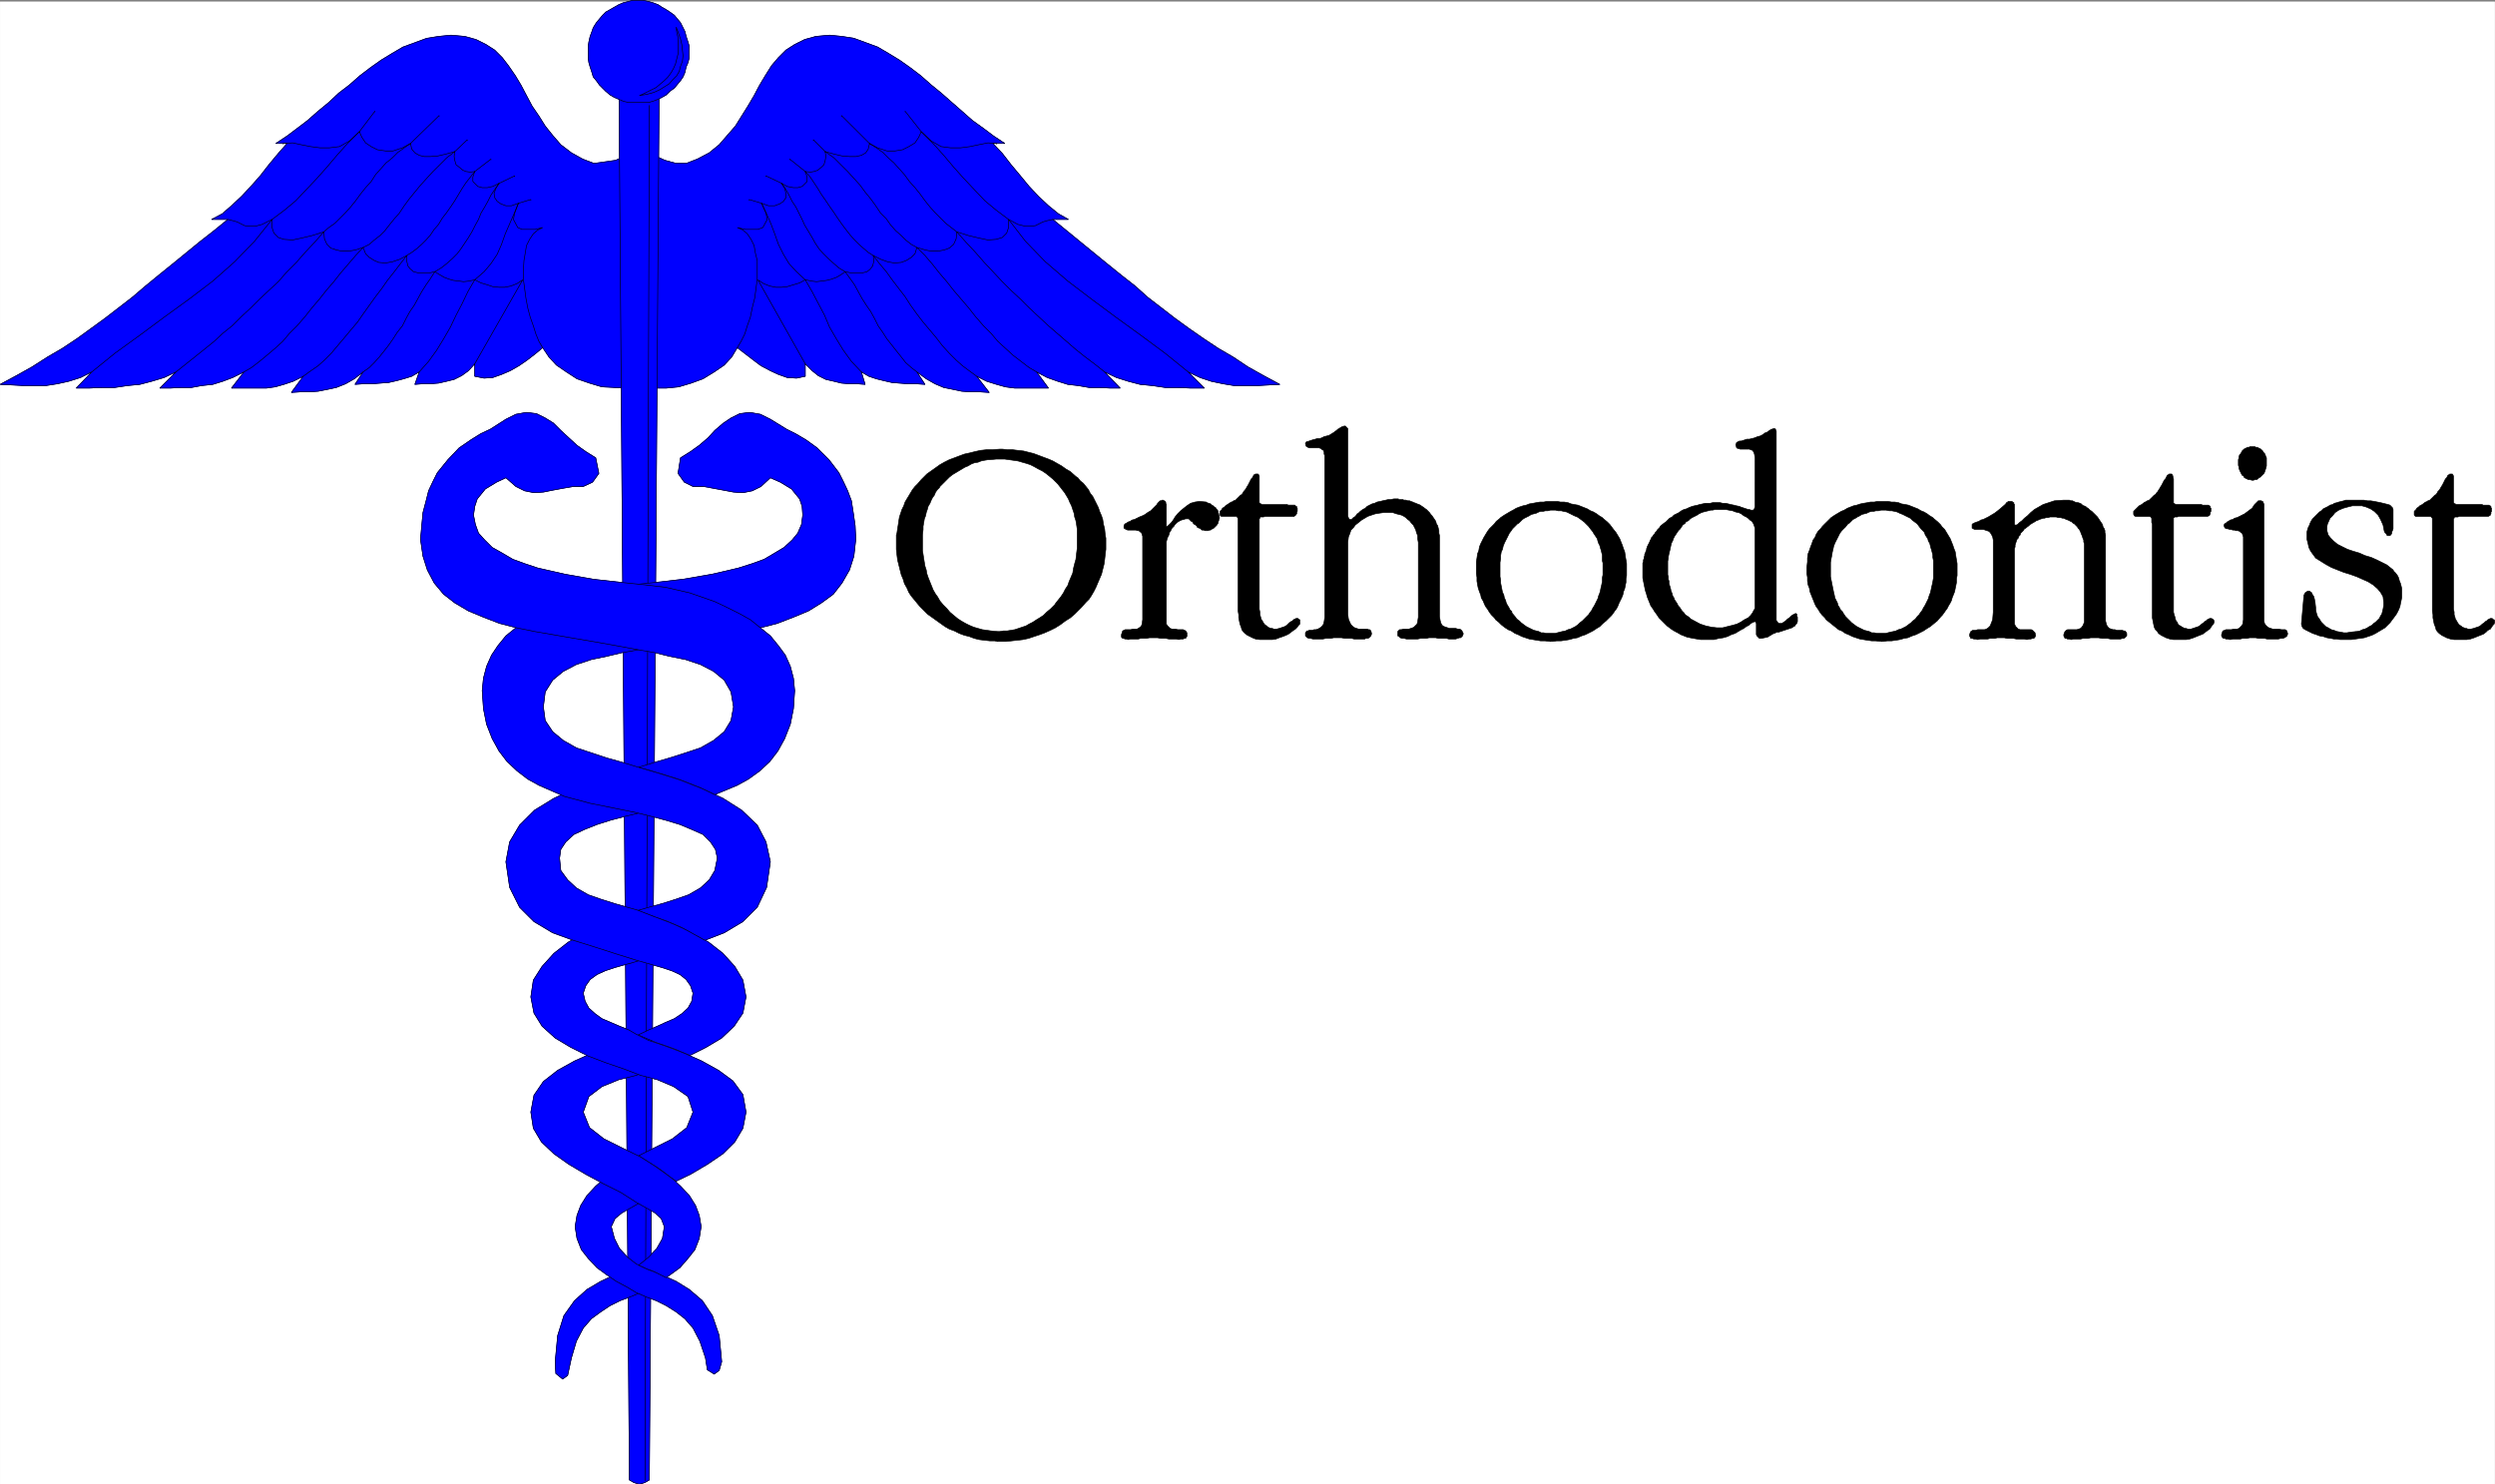 <svg width="3996.751" height="2377.777" viewBox="0 0 2997.563 1783.332" xmlns="http://www.w3.org/2000/svg"><rect x="0" y="0" width="2997.563" height="1783.332" fill="#808080" stroke="none"/><defs><clipPath id="a"><path d="M0 0h2998v1781.25H0Zm0 0"/></clipPath><clipPath id="b"><path d="M0 0h2997.016v1781.25H0Zm0 0"/></clipPath><clipPath id="c"><path d="M743 74h49v1707.25h-49zm0 0"/></clipPath><clipPath id="d"><path d="M742 74h51v1707.25h-51zm0 0"/></clipPath></defs><g clip-path="url(#a)" transform="translate(.176 2.082)"><path style="fill:#fff;fill-opacity:1;fill-rule:nonzero;stroke:none" d="M0 1781.25h2997.016V-1.71H0Zm0 0"/></g><g clip-path="url(#b)" transform="translate(.176 2.082)"><path style="fill:#fff;fill-opacity:1;fill-rule:evenodd;stroke:#fff;stroke-width:.19;stroke-linecap:square;stroke-linejoin:bevel;stroke-miterlimit:10;stroke-opacity:1" d="M0 0h766.5v456H0Zm0 0" transform="matrix(3.91 0 0 -3.91 0 1781.25)"/></g><path style="fill:#00f;fill-opacity:1;fill-rule:evenodd;stroke:#00f;stroke-width:.19;stroke-linecap:square;stroke-linejoin:bevel;stroke-miterlimit:10;stroke-opacity:1" d="m192.39 408.37-3.26-1.53-6.7-.95-3.45 1.33-3.45 1.92-3.26 2.48-2.49 2.87-2.3 2.87-1.92 3.06-2.1 3.06-1.73 3.25-1.72 3.26-1.73 2.87-2.11 3.06-1.91 2.48-2.3 2.3-2.68 1.72-3.07 1.53-3.45.96-4.22.38-3.83-.38-3.64-.58-3.64-1.34-3.64-1.34-3.26-1.91-3.45-2.1-3.25-2.3-3.26-2.48-3.26-2.87-3.26-2.49-3.06-2.87-3.26-2.68-3.26-2.87-3.26-2.48-3.06-2.3-3.45-2.29h3.45l-2.69-3.06-2.87-3.45-2.68-3.44-2.88-3.25-2.87-3.06-3.07-2.87-2.87-2.49-3.26-1.72h4.98l-4.21-3.44-4.41-3.44-4.22-3.45-4.21-3.44-4.03-3.25-4.21-3.45-4.03-3.44-4.21-3.25-4.22-3.25-4.21-3.06-4.22-3.06-4.6-3.06-4.6-2.68-4.79-3.06-4.79-2.68L0 337.98l3.83-.19 3.45-.19h6.71l3.64.57 3.45.77 3.64 1.15 3.45 1.72-4.79-4.97h4.02l4.03.19h3.83l3.83.57 3.83.38 3.64.96 3.84 1.15 3.64 1.72-4.98-4.97h3.25l3.26.19h3.26l3.06.57 3.45.38 3.07.96 3.07 1.15 3.45 1.72-3.84-4.97h10.73l2.69.38 2.68.76 2.87.96 3.07 1.53-3.64-4.97 2.87.19h2.69l2.68.19 2.87.57 2.69.58 2.87 1.14 2.68 1.53 2.69 2.11-2.5-3.83 2.69.19h2.68l2.49.2 2.49.19 2.49.57 2.11.57 2.49.77 2.3 1.34-1.34-3.83 2.49.19h2.3l2.49.2 2.49.57 2.3.57 2.3 1.15 2.11 1.53 1.92 2.11v-3.83l2.87-.57 2.68.19 2.69.95 2.68 1.15 2.68 1.53 2.49 1.72 2.49 1.92 2.3 1.91 1.92-2.87 2.3-2.49 3.07-2.1 3.25-2.11 3.84-1.33 3.83-1.15 7.47-.38zm0 0" transform="matrix(3.91 0 0 -3.91 .176 1783.332)"/><path style="fill:none;stroke:#000;stroke-width:.19;stroke-linecap:square;stroke-linejoin:bevel;stroke-miterlimit:10;stroke-opacity:1" d="m192.39 408.37-3.26-1.53-6.7-.95-3.45 1.33-3.45 1.92-3.26 2.48-2.49 2.87-2.3 2.87-1.92 3.06-2.1 3.06-1.73 3.25-1.72 3.26-1.73 2.87-2.11 3.06-1.91 2.48-2.3 2.3-2.68 1.72-3.07 1.53-3.45.96-4.22.38-3.83-.38-3.64-.58-3.64-1.34-3.64-1.34-3.26-1.91-3.45-2.1-3.25-2.3-3.26-2.48-3.26-2.87-3.26-2.49-3.06-2.87-3.26-2.68-3.26-2.87-3.26-2.48-3.06-2.3-3.45-2.29h3.45l-2.69-3.06-2.87-3.45-2.68-3.44-2.88-3.25-2.87-3.06-3.07-2.87-2.87-2.49-3.26-1.72h4.98l-4.21-3.44-4.41-3.44-4.22-3.45-4.21-3.44-4.03-3.25-4.21-3.45-4.03-3.44-4.21-3.25-4.22-3.25-4.21-3.06-4.22-3.06-4.6-3.06-4.6-2.68-4.79-3.06-4.79-2.68L0 337.98l3.83-.19 3.45-.19h6.71l3.64.57 3.45.77 3.64 1.15 3.45 1.72-4.79-4.97h4.02l4.03.19h3.83l3.83.57 3.83.38 3.64.96 3.84 1.15 3.64 1.72-4.98-4.97h3.25l3.26.19h3.26l3.06.57 3.45.38 3.07.96 3.07 1.15 3.45 1.72-3.84-4.97h10.73l2.69.38 2.68.76 2.87.96 3.07 1.53-3.64-4.97 2.87.19h2.69l2.68.19 2.87.57 2.69.58 2.87 1.14 2.68 1.53 2.69 2.11-2.5-3.83 2.69.19h2.68l2.49.2 2.49.19 2.49.57 2.11.57 2.49.77 2.3 1.34-1.34-3.83 2.49.19h2.3l2.49.2 2.49.57 2.3.57 2.3 1.15 2.11 1.53 1.92 2.11v-3.83l2.87-.57 2.68.19 2.69.95 2.68 1.15 2.68 1.53 2.49 1.72 2.49 1.92 2.3 1.91 1.92-2.87 2.3-2.49 3.07-2.1 3.25-2.11 3.84-1.33 3.83-1.15 7.47-.38zm0 0" transform="matrix(3.91 0 0 -3.91 .176 1783.332)"/><path style="fill:#00f;fill-opacity:1;fill-rule:evenodd;stroke:#00f;stroke-width:.19;stroke-linecap:square;stroke-linejoin:bevel;stroke-miterlimit:10;stroke-opacity:1" d="m200.82 408.37 3.45-1.53 3.45-.95h3.07l3.45 1.33 3.64 1.92 3.06 2.48 2.49 2.87 2.5 2.87 1.91 3.06 1.92 3.06 1.91 3.25 1.73 3.26 1.72 2.87 1.92 3.06 2.11 2.48 2.3 2.3 2.68 1.72 3.07 1.53 3.45.96 4.21.38 3.83-.38 3.64-.58 3.65-1.34 3.64-1.34 3.25-1.91 3.45-2.1 3.26-2.3 3.26-2.48 3.26-2.87 3.06-2.49 3.26-2.87 3.07-2.68 3.25-2.87 3.45-2.48 3.07-2.3 3.45-2.29h-3.64l2.87-3.06 2.68-3.45 2.88-3.44 2.68-3.25 2.88-3.06 3.06-2.87 3.07-2.49 3.06-1.72h-4.79l4.22-3.44 4.21-3.44 4.22-3.45 4.22-3.44 4.02-3.25 4.41-3.45 3.83-3.44 4.22-3.25 4.21-3.25 4.22-3.06 4.4-3.06 4.6-3.06 4.6-2.68 4.6-3.06 4.79-2.68 4.98-2.68-3.64-.19-3.45-.19h-6.89l-3.45.57-3.64.77-3.45 1.15-3.64 1.72 4.98-4.97h-4.22l-4.02.19h-3.83l-3.84.57-3.83.38-3.64.96-3.64 1.15-3.64 1.72 4.79-4.97h-3.07l-3.26.19h-3.25l-3.26.57-3.26.38-3.06.96-3.26 1.15-3.26 1.72 3.64-4.97h-10.35l-2.87.38-2.68.76-3.07.96-3.07 1.53 3.84-4.97-2.88.19h-2.68l-2.87.19-2.69.57-2.87.58-2.68 1.14-2.69 1.53-2.87 2.11 2.49-3.83-2.68.19h-2.49l-2.69.2-2.3.19-2.49.57-2.3.57-2.3.77-2.3 1.34 1.15-3.83-2.49.19h-2.3l-2.49.2-2.3.57-2.49.57-2.3 1.15-1.91 1.53-2.11 2.11v-3.83l-2.68-.57-2.88.19-2.68.95-2.49 1.15-2.88 1.53-2.3 1.72-2.49 1.92-2.49 1.91-1.72-2.87-2.3-2.49-3.07-2.1-3.45-2.11-3.64-1.33-3.83-1.15-3.83-.38h-3.84zm0 0" transform="matrix(3.91 0 0 -3.91 .176 1783.332)"/><path style="fill:none;stroke:#000;stroke-width:.19;stroke-linecap:square;stroke-linejoin:bevel;stroke-miterlimit:10;stroke-opacity:1" d="m200.82 408.37 3.45-1.53 3.45-.95h3.07l3.45 1.33 3.64 1.92 3.06 2.48 2.49 2.87 2.5 2.87 1.91 3.06 1.92 3.06 1.91 3.25 1.73 3.26 1.72 2.87 1.92 3.06 2.11 2.48 2.3 2.3 2.68 1.72 3.07 1.53 3.45.96 4.21.38 3.83-.38 3.64-.58 3.65-1.34 3.64-1.34 3.25-1.91 3.45-2.1 3.26-2.3 3.26-2.48 3.26-2.87 3.06-2.49 3.26-2.87 3.07-2.68 3.25-2.87 3.45-2.48 3.07-2.3 3.45-2.29h-3.64l2.87-3.06 2.68-3.45 2.88-3.44 2.68-3.25 2.88-3.06 3.06-2.87 3.07-2.49 3.06-1.72h-4.79l4.22-3.44 4.21-3.44 4.22-3.45 4.22-3.44 4.02-3.25 4.41-3.45 3.83-3.44 4.22-3.25 4.21-3.25 4.22-3.06 4.4-3.06 4.6-3.06 4.6-2.68 4.6-3.06 4.79-2.68 4.98-2.68-3.64-.19-3.45-.19h-6.89l-3.45.57-3.64.77-3.45 1.15-3.64 1.72 4.98-4.97h-4.22l-4.02.19h-3.83l-3.84.57-3.83.38-3.64.96-3.64 1.15-3.64 1.72 4.79-4.97h-3.07l-3.26.19h-3.25l-3.26.57-3.26.38-3.06.96-3.26 1.15-3.26 1.72 3.64-4.97h-10.35l-2.87.38-2.68.76-3.07.96-3.07 1.53 3.84-4.97-2.88.19h-2.68l-2.87.19-2.69.57-2.87.58-2.68 1.14-2.69 1.53-2.87 2.11 2.49-3.83-2.68.19h-2.49l-2.69.2-2.3.19-2.49.57-2.3.57-2.3.77-2.3 1.34 1.15-3.83-2.49.19h-2.3l-2.49.2-2.3.57-2.49.57-2.3 1.15-1.91 1.53-2.11 2.11v-3.83l-2.68-.57-2.88.19-2.68.95-2.49 1.15-2.88 1.53-2.3 1.72-2.49 1.92-2.49 1.91-1.72-2.87-2.3-2.49-3.07-2.1-3.45-2.11-3.64-1.33-3.83-1.15-3.83-.38h-3.84zm-34.11-59.1-1.15 1.91-.95 2.3-.77 2.48-.96 2.68-.77 2.87-.57 3.06-.38 2.87-.39 2.87v2.87l.19 2.87.39 2.29.38 2.3.96 1.91 1.15 1.72 1.34 1.15 1.53.76-2.3-.57h-4.02l-1.34.57-1.34 2.49.38 1.91 1.15 3.06-2.11-.76h-1.72l-1.54.57-1.14.77-.77 1.15-.19 1.33.57 1.53.96 1.54-1.92-.96-1.72-.38h-1.53l-1.35.38-1.53 1.53v1.34l.58 1.72-1.34-.19-1.35.19-.95.38-1.15.96-.96.76-.39 1.34-.19 1.15.19 1.53-2.68-.76-2.49-.58-2.3-.19h-1.92l-1.53.38-1.34.77-.96 1.15-.38 1.72-2.49-1.34-2.88-.96h-2.3l-2.49.38-1.91.96-1.73 1.15-1.15 1.72-.76 1.72-3.07-2.87-3.07-1.72-3.06-.38H98.3l-2.87.38-2.88.57-2.68.58-2.87-.19v-.19" transform="matrix(3.91 0 0 -3.91 .176 1783.332)"/><path style="fill:none;stroke:#000;stroke-width:.19;stroke-linecap:square;stroke-linejoin:bevel;stroke-miterlimit:10;stroke-opacity:1" d="m226.5 349.27 1.15 1.91 1.15 2.3.77 2.48.95 2.68.58 2.87.77 3.06.38 2.87.38 2.87v5.74l-.57 2.29-.39 2.3-.95 1.91-1.15 1.72-1.34 1.15-1.73.76 2.49-.57h3.83l1.54.57 1.34 2.49-.38 1.91-1.35 3.06 2.11-.76H238l1.53.57 1.15.77.77 1.15v1.33l-.39 1.53-.95 1.54 1.72-.96 1.92-.38h1.34l1.34.38 1.53 1.53v1.34l-.57 1.72 1.53-.19 1.15.19 1.15.38 1.15.96.77.76.38 1.34.19 1.15-.19 1.53 2.68-.76 2.49-.58 2.3-.19h1.92l1.72.38 1.35.77.76 1.15.39 1.72 2.49-1.34 2.87-.96h2.49l2.3.38 1.92.96 1.91 1.15 1.15 1.72.77 1.72 3.07-2.87 3.06-1.72 2.88-.38h3.06l2.88.38 2.68.57 2.87.58 2.69-.19v-.19m-195.84 3.82 4.79 6.31v-.19" transform="matrix(3.91 0 0 -3.91 .176 1783.332)"/><path style="fill:none;stroke:#000;stroke-width:.19;stroke-linecap:square;stroke-linejoin:bevel;stroke-miterlimit:10;stroke-opacity:1" d="m283.03 415.64-4.98 6.31v-.19m-151.96-9.75 8.81 8.6v-.19m132.23-8.41-8.63 8.6v-.19m-118.81-10.9 3.84 3.63v-.19m109.99-3.44-3.64 3.63v-.19m-104.05-9.56 4.98 3.82v-.19m96.58-3.63-4.79 3.82v-.19m-89.3-7.26 4.79 2.29v-.19m82.02-2.1-4.79 2.29v-.19m-76.08-8.23 3.83 1.15v-.19m70.9-.96-3.83 1.15v-.19M28.17 341.81l7.09 5.74 7.66 5.54 7.48 5.55 7.66 5.55 7.28 5.54 6.71 5.93 6.13 6.32 5.37 6.69 3.83 2.87 3.45 2.87 3.26 3.44 3.26 3.45 3.06 3.44 3.07 3.63 3.26 3.64 3.64 3.63v-.19m254.67-73.64-7.09 5.74-7.48 5.54-7.66 5.55-7.48 5.55-7.28 5.54-6.9 5.93-6.13 6.32-5.17 6.69-3.83 2.87-3.45 2.87-3.26 3.44-3.26 3.45-3.07 3.44-3.06 3.63-3.26 3.64-3.64 3.63v-.19" transform="matrix(3.91 0 0 -3.91 .176 1783.332)"/><path style="fill:none;stroke:#000;stroke-width:.19;stroke-linecap:square;stroke-linejoin:bevel;stroke-miterlimit:10;stroke-opacity:1" d="m54.04 341.81 2.87 2.29 2.88 2.3 2.87 2.29 3.07 2.49 2.68 2.49 3.07 2.48 2.68 2.68 2.87 2.68 2.69 2.68 2.87 2.68 2.87 2.67 2.69 3.06 2.87 2.87 2.68 3.06 2.88 3.06 2.87 3.26 1.54 1.33 1.91 1.34 1.54 1.53 1.72 1.73 1.53 1.72 1.54 1.91 1.53 2.1 1.53 1.92 1.73 1.91 1.34 2.1 1.53 1.72 1.73 1.92 1.91 1.53 1.73 1.72 1.91 1.34 1.92 1.34v-.19m213.28-70.01-2.88 2.29-3.06 2.3-2.88 2.29-2.87 2.49-2.88 2.49-2.87 2.48-2.87 2.68-2.88 2.68-2.68 2.68-2.88 2.68-2.68 2.67-2.87 3.06-2.69 2.87-2.68 3.06-2.87 3.06-2.88 3.26-1.72 1.33-1.73 1.34-1.53 1.53-1.72 1.73-1.54 1.72-1.53 1.91-1.53 2.1-1.54 1.92-1.72 1.91-1.53 2.1-1.54 1.72-1.72 1.92-1.73 1.53-1.72 1.72-1.92 1.34-2.1 1.34v-.19m-192.2-70.01 2.29 1.34 2.5 1.91 2.3 1.91 2.49 2.11 2.3 2.1 2.1 2.49 2.3 2.29 2.49 2.87 2.11 2.68 2.3 2.68 2.11 2.68 2.3 2.67 2.11 2.68 2.3 2.68 2.3 2.68 2.3 2.48 1.91.96 1.53 1.34 1.73 1.34 1.53 1.53 1.34 1.72 1.54 1.91 1.53 1.72 1.53 2.3 1.54 2.1 1.72 2.11 1.73 2.1 1.91 2.11 1.92 2.1 2.11 2.1 2.1 2.11 2.49 1.91v-.19m178.79-67.52-2.3 1.34-2.49 1.91-2.49 1.91-2.3 2.11-2.3 2.1-2.11 2.49-2.3 2.29-2.49 2.87-2.11 2.68-2.3 2.68-2.3 2.68-2.1 2.67-2.3 2.68-2.11 2.68-2.3 2.68-2.49 2.48-1.73.96-1.72 1.34-1.34 1.34-1.73 1.53-1.53 1.72-1.34 1.91-1.73 1.72-1.53 2.3-1.53 2.1-1.73 2.11-1.53 2.1-1.92 2.11-1.91 2.1-2.11 2.1-2.11 2.11-2.68 1.91v-.19M93.13 340.47l2.11 1.53 2.49 1.72 1.91 1.72 2.11 2.11 1.92 2.29 2.11 2.49 1.91 2.29 2.11 2.49 1.73 2.49 1.91 2.68 1.92 2.67 1.91 2.49 1.73 2.49 2.11 2.67 1.91 2.49 1.92 2.49 1.53.95 1.54 1.15 1.53 1.34 1.34 1.34 1.34 1.53 1.15 1.72 1.34 1.53 1.15 1.91 1.34 1.73 1.34 1.91 1.15 1.72 1.15 1.91 1.15 1.91 1.15 1.73 1.35 1.72 1.34 1.72v-.19m154.25-62.74-2.1 1.53-2.3 1.72-1.92 1.72-2.11 2.11-2.1 2.29-1.92 2.49-1.92 2.29-2.11 2.49-1.91 2.49-1.92 2.68-1.72 2.67-1.92 2.49-1.91 2.49-1.92 2.67-2.11 2.49-1.92 2.49-1.53.95-1.34 1.15-1.53 1.34-1.34 1.34-1.35 1.53-1.34 1.72-1.15 1.53-1.34 1.91-1.15 1.73-1.34 1.91-1.15 1.72-1.34 1.91-1.15 1.91-1.15 1.73-1.15 1.72-1.53 1.72v-.19m-135.86-61.4 1.91 1.34 1.53 1.53 1.54 1.72 1.53 1.91 1.34 1.72 1.34 1.92 1.35 2.1 1.53 1.91 1.15 2.3 1.15 2.1 1.34 1.92 2.3 4.2 1.34 2.11 1.34 1.91 1.34 2.1 1.92 1.15 1.72 1.34 1.73 1.53 1.53 1.53 1.15 1.53 2.3 3.44 1.15 1.92.96 1.91.96 1.72.76 1.91 1.15 1.92.96 1.72.96 1.91 1.15 1.72 1.34 1.92v-.2m128.39-57.76-1.73 1.34-1.72 1.53-1.34 1.72-1.53 1.91-1.35 1.72-1.53 1.92-1.34 2.1-1.34 1.91-1.15 2.3-1.15 2.1-1.34 1.92-1.34 2.1-1.15 2.1-1.15 2.11-1.35 1.91-1.53 2.1-1.91 1.15-1.54 1.34-1.72 1.53-1.54 1.53-1.34 1.53-1.15 1.72-.95 1.72-1.15 1.92-1.15 1.91-.77 1.72-.96 1.91-.96 1.92-1.15 1.72-.95 1.91-.96 1.72-1.34 1.92v-.2m-111.34-57.76 2.88 3.25 2.49 3.44 2.11 3.45 2.1 3.63 1.73 3.63 1.91 3.64 1.73 3.63 2.11 3.64 2.87 2.48 2.11 2.49 1.92 2.87 1.34 3.06 1.15 3.25 1.34 3.06 1.34 3.06 1.34 3.25v-.19m105.39-51.64-3.06 3.25-2.49 3.44-2.11 3.45-2.11 3.63-1.53 3.63-1.92 3.64-1.91 3.63-2.11 3.64-2.68 2.48-2.3 2.49-1.73 2.87-1.53 3.06-1.15 3.25-1.15 3.06-1.34 3.06-1.54 3.25v-.19" transform="matrix(3.91 0 0 -3.91 .176 1783.332)"/><path style="fill:none;stroke:#000;stroke-width:.19;stroke-linecap:square;stroke-linejoin:bevel;stroke-miterlimit:10;stroke-opacity:1" d="m69.94 388.67 1.54-.38 1.34-.38 1.15-.58 1.15-.57 1.53-.19h1.72l2.11.57 3.07 1.53v-2.49l.57-1.72 1.34-1.34 1.73-.57 2.68-.19 2.68.57 3.26.77 3.64 1.15.19-2.11.77-1.72 1.15-1.15 1.73-.57 1.72-.38h2.11l2.11.38 2.3.76.76-1.91 1.15-1.15 1.53-.95 1.35-.58 2.1-.19 2.11.38 2.3.77 2.11 1.15v-1.72l.38-1.53.77-.96.96-.77 1.53-.38h3.26l1.72.38 1.54-.95 1.34-.77 1.53-.57 1.34-.38 1.73-.2 1.34-.19 1.72.19 1.73.39 1.91-.96 1.92-.57 1.72-.58 1.92-.19h1.72l1.92.38 1.92.77 1.72 1.15-14.75-25.82v-.2m177.63 44.57-1.72-.38-1.34-.38-1.15-.58-1.15-.57-1.54-.19h-1.53l-2.3.57-2.87 1.53v-2.49l-.58-1.72-1.34-1.34-1.91-.57-2.5-.19-2.68.57-3.26.77-3.64 1.15-.19-2.11-.77-1.72-1.34-1.15-1.53-.57-1.92-.38h-2.1l-1.92.38-2.49.76-.58-1.91-1.15-1.15-1.53-.95-1.53-.58-2.11-.19-2.11.38-2.11.77-2.3 1.15.2-1.72-.39-1.53-.76-.96-.96-.77-1.53-.38h-3.26l-1.92.38-1.34-.95-1.34-.77-1.53-.57-1.54-.38-1.53-.2-1.53-.19-1.54.19-1.91.39-1.73-.96-1.91-.57-1.92-.58-1.72-.19h-1.73l-1.91.38-1.92.77-1.73 1.15 14.57-25.82v-.2" transform="matrix(3.91 0 0 -3.91 .176 1783.332)"/><g clip-path="url(#c)" transform="translate(.176 2.082)"><path style="fill:#00f;fill-opacity:1;fill-rule:evenodd;stroke:none" d="m756 1776.012 5.238 3.008 6.766 2.23 6.723-2.23 5.242-3.008 12-1701.438H743.25Zm0 0"/></g><g clip-path="url(#d)" transform="translate(.176 2.082)"><path style="fill:none;stroke:#00f;stroke-width:.19;stroke-linecap:square;stroke-linejoin:bevel;stroke-miterlimit:10;stroke-opacity:1" d="m193.35 1.34 1.34-.77 1.73-.57 1.72.57 1.34.77 3.07 435.15h-12.46zm0 0" transform="matrix(3.91 0 0 -3.91 0 1781.25)"/><path style="fill:none;stroke:#000;stroke-width:.19;stroke-linecap:square;stroke-linejoin:bevel;stroke-miterlimit:10;stroke-opacity:1" d="m193.35 1.34 1.34-.77 1.73-.57 1.72.57 1.34.77 3.07 435.15h-12.46zm0 0" transform="matrix(3.91 0 0 -3.91 0 1781.25)"/></g><path style="fill:none;stroke:#000;stroke-width:.19;stroke-linecap:square;stroke-linejoin:bevel;stroke-miterlimit:10;stroke-opacity:1" d="M199.48 423.67 198.14 1.34v-.19" transform="matrix(3.91 0 0 -3.91 .176 1783.332)"/><path style="fill:#00f;fill-opacity:1;fill-rule:evenodd;stroke:#00f;stroke-width:.19;stroke-linecap:square;stroke-linejoin:bevel;stroke-miterlimit:10;stroke-opacity:1" d="m193.35 61.59 3.45-2.68-3.26-1.34-3.06-1.14-3.07-1.53-2.88-1.92-2.87-2.1-2.49-2.87-2.11-4.02-1.53-5.16-1.15-5.36-1.53-1.14-2.11 1.72-.19 3.63.76 8.03 1.92 6.13 3.26 4.59 3.83 3.44 4.21 2.49 4.41 2.1zm0 0" transform="matrix(3.91 0 0 -3.91 .176 1783.332)"/><path style="fill:none;stroke:#000;stroke-width:.19;stroke-linecap:square;stroke-linejoin:bevel;stroke-miterlimit:10;stroke-opacity:1" d="m193.35 61.59 3.45-2.68-3.26-1.34-3.06-1.14-3.07-1.53-2.88-1.92-2.87-2.1-2.49-2.87-2.11-4.02-1.53-5.16-1.15-5.36-1.53-1.14-2.11 1.72-.19 3.63.76 8.03 1.92 6.13 3.26 4.59 3.83 3.44 4.21 2.49 4.41 2.1zm0 0" transform="matrix(3.91 0 0 -3.91 .176 1783.332)"/><path style="fill:#00f;fill-opacity:1;fill-rule:evenodd;stroke:#00f;stroke-width:.19;stroke-linecap:square;stroke-linejoin:bevel;stroke-miterlimit:10;stroke-opacity:1" d="m196.03 92.19-7.09 4.21-3.06-2.29-2.88-2.49-2.68-2.87-1.92-3.06-1.15-3.06-.57-3.44.57-3.64 1.34-3.44 2.11-2.68 2.69-2.87 2.87-2.1 3.07-2.1 3.25-1.73 2.88-1.72 3.06-1.34 3.07-1.14 3.07-1.53 3.06-1.92 2.68-2.1 2.5-2.87 2.1-4.02 1.73-5.16.57-3.64 2.11-1.33 1.53 1.14.77 2.68-.77 8.03-2.1 6.13-3.07 4.59-4.02 3.44-4.03 2.49-4.6 2.1-4.02 1.53-3.64 1.72-2.69 2.11-2.49 2.67-1.53 3.06-.96 3.64 1.15 2.48 2.11 1.73 2.68 1.53 3.07 1.72zm0 0" transform="matrix(3.91 0 0 -3.91 .176 1783.332)"/><path style="fill:none;stroke:#000;stroke-width:.19;stroke-linecap:square;stroke-linejoin:bevel;stroke-miterlimit:10;stroke-opacity:1" d="m196.03 92.19-7.09 4.21-3.06-2.29-2.88-2.49-2.68-2.87-1.92-3.06-1.15-3.06-.57-3.44.57-3.64 1.34-3.44 2.11-2.68 2.69-2.87 2.87-2.1 3.07-2.1 3.25-1.73 2.88-1.72 3.06-1.34 3.07-1.14 3.07-1.53 3.06-1.92 2.68-2.1 2.5-2.87 2.1-4.02 1.73-5.16.57-3.64 2.11-1.33 1.53 1.14.77 2.68-.77 8.03-2.1 6.13-3.07 4.59-4.02 3.44-4.03 2.49-4.6 2.1-4.02 1.53-3.64 1.72-2.69 2.11-2.49 2.67-1.53 3.06-.96 3.64 1.15 2.48 2.11 1.73 2.68 1.53 3.07 1.72zm0 0" transform="matrix(3.91 0 0 -3.91 .176 1783.332)"/><path style="fill:#00f;fill-opacity:1;fill-rule:evenodd;stroke:#00f;stroke-width:.19;stroke-linecap:square;stroke-linejoin:bevel;stroke-miterlimit:10;stroke-opacity:1" d="m200.82 65.42-2.1.76-2.5 1.15 3.07 2.49 2.49 2.67 1.73 3.06.57 3.64-.96 2.48-1.91 1.73-2.69 1.53-3.06 1.72-4.79 3.06-5.37 2.68-5.36 2.87-5.18 3.06-4.6 3.25-3.83 3.63-2.49 4.21-.77 4.97.96 5.17 2.88 4.21 4.4 3.44 5.18 2.87 5.55 2.48 5.56 2.11 7.86-3.06 4.79-4.02-4.79-1.91-5.37-1.34-5.17-2.11-4.03-3.06-1.72-4.78 1.92-4.78 4.4-3.44 5.75-2.87 5.56-2.68 3.06-1.91 3.26-2.3 3.26-2.29 2.68-2.49 2.69-2.87 1.91-3.06 1.15-3.06.58-3.44-.58-3.64-1.34-3.44-2.11-2.68-2.49-2.87-4.21-3.06-1.92.96zm0 0" transform="matrix(3.91 0 0 -3.91 .176 1783.332)"/><path style="fill:none;stroke:#000;stroke-width:.19;stroke-linecap:square;stroke-linejoin:bevel;stroke-miterlimit:10;stroke-opacity:1" d="m200.82 65.42-2.1.76-2.5 1.15 3.07 2.49 2.49 2.67 1.73 3.06.57 3.64-.96 2.48-1.91 1.73-2.69 1.53-3.06 1.72-4.79 3.06-5.37 2.68-5.36 2.87-5.18 3.06-4.6 3.25-3.83 3.63-2.49 4.21-.77 4.97.96 5.17 2.88 4.21 4.4 3.44 5.18 2.87 5.55 2.48 5.56 2.11 7.86-3.06 4.79-4.02-4.79-1.91-5.37-1.34-5.17-2.11-4.03-3.06-1.72-4.78 1.92-4.78 4.4-3.44 5.75-2.87 5.56-2.68 3.06-1.91 3.26-2.3 3.26-2.29 2.68-2.49 2.69-2.87 1.91-3.06 1.15-3.06.58-3.44-.58-3.64-1.34-3.44-2.11-2.68-2.49-2.87-4.21-3.06-1.92.96zm0 0" transform="matrix(3.91 0 0 -3.91 .176 1783.332)"/><path style="fill:#00f;fill-opacity:1;fill-rule:evenodd;stroke:#00f;stroke-width:.19;stroke-linecap:square;stroke-linejoin:bevel;stroke-miterlimit:10;stroke-opacity:1" d="m198.91 99.27 3.06-1.91 2.11-1.53 1.73-1.34 1.91-1.34 4.41 2.11 5.17 3.06 4.79 3.25 3.64 3.63 2.5 4.21.95 4.97-.95 5.36-3.07 4.21-4.41 3.25-5.17 2.87-5.56 2.48-5.56 2.11-5.17 1.72-3.83 1.91-2.3 1.34-2.88 1.15-2.68 1.15-2.68 1.14-2.11 1.53-1.92 1.73-1.15 2.1-.57 2.49.77 2.29 1.34 1.91 2.11 1.53 2.49 1.15 2.87.96 2.68.76 2.88.77 2.49.76 5.94 1.92-6.71 4.97-10.73 4.21-5.36-2.49-5.37-3.06-4.41-3.44-3.64-4.02-2.68-4.21-.77-5.16.96-4.97 2.49-4.02 4.03-3.64 4.79-2.86 5.36-2.68 5.56-2.11 5.56-1.91 4.98-1.91 5.17-1.34 4.98-2.11 4.41-3.06 1.54-4.78-1.92-4.78-4.41-3.44-5.75-2.87-4.6-2.3zm0 0" transform="matrix(3.91 0 0 -3.91 .176 1783.332)"/><path style="fill:none;stroke:#000;stroke-width:.19;stroke-linecap:square;stroke-linejoin:bevel;stroke-miterlimit:10;stroke-opacity:1" d="m198.91 99.27 3.06-1.91 2.11-1.53 1.73-1.34 1.91-1.34 4.41 2.11 5.17 3.06 4.79 3.25 3.64 3.63 2.5 4.21.95 4.97-.95 5.36-3.07 4.21-4.41 3.25-5.17 2.87-5.56 2.48-5.56 2.11-5.17 1.72-3.83 1.91-2.3 1.34-2.88 1.15-2.68 1.15-2.68 1.14-2.11 1.53-1.92 1.73-1.15 2.1-.57 2.49.77 2.29 1.34 1.91 2.11 1.53 2.49 1.15 2.87.96 2.68.76 2.88.77 2.49.76 5.94 1.92-6.71 4.97-10.73 4.21-5.36-2.49-5.37-3.06-4.41-3.44-3.64-4.02-2.68-4.21-.77-5.16.96-4.97 2.49-4.02 4.03-3.64 4.79-2.86 5.36-2.68 5.56-2.11 5.56-1.91 4.98-1.91 5.17-1.34 4.98-2.11 4.41-3.06 1.54-4.78-1.92-4.78-4.41-3.44-5.75-2.87-4.6-2.3zm0 0" transform="matrix(3.91 0 0 -3.91 .176 1783.332)"/><path style="fill:#00f;fill-opacity:1;fill-rule:evenodd;stroke:#00f;stroke-width:.19;stroke-linecap:square;stroke-linejoin:bevel;stroke-miterlimit:10;stroke-opacity:1" d="M196.22 424.63h3.07l1.34.38 1.53.58 1.15.57 1.35.77 1.15 1.14 1.34.96 1.91 2.3.77 1.14.57 1.34.39 1.72.57 1.34.39 1.53v3.45l-.39 1.33-.57 1.73-.39 1.53-.57 1.14-.77 1.53-.96 1.15-.95 1.15-1.34.96-1.15.76-1.35.77-1.15.76-1.53.57-1.34.39-1.72.38h-3.26l-1.34-.38-1.54-.39-1.34-.57-1.34-.76-1.34-.77-1.34-.76-.96-.96-1.92-2.3-.95-1.53-.39-1.14-.57-1.53-.39-1.73-.19-1.33v-3.45l.19-1.53.39-1.34.57-1.72.39-1.34.95-1.14.96-1.34 1.92-1.92 1.34-1.14 1.34-.77 1.34-.57 1.34-.58 1.54-.38zm0 0" transform="matrix(3.91 0 0 -3.91 .176 1783.332)"/><path style="fill:none;stroke:#000;stroke-width:.19;stroke-linecap:square;stroke-linejoin:bevel;stroke-miterlimit:10;stroke-opacity:1" d="M196.22 424.63h3.07l1.34.38 1.53.58 1.15.57 1.35.77 1.15 1.14 1.34.96 1.91 2.3.77 1.14.57 1.34.39 1.72.57 1.34.39 1.53v3.45l-.39 1.33-.57 1.73-.39 1.53-.57 1.14-.77 1.53-.96 1.15-.95 1.15-1.34.96-1.15.76-1.35.77-1.15.76-1.53.57-1.34.39-1.72.38h-3.26l-1.34-.38-1.54-.39-1.34-.57-1.34-.76-1.34-.77-1.34-.76-.96-.96-1.92-2.3-.95-1.53-.39-1.14-.57-1.53-.39-1.73-.19-1.33v-3.45l.19-1.53.39-1.34.57-1.72.39-1.34.95-1.14.96-1.34 1.92-1.92 1.34-1.14 1.34-.77 1.34-.57 1.34-.58 1.54-.38zm0 0" transform="matrix(3.91 0 0 -3.91 .176 1783.332)"/><path style="fill:#00f;fill-opacity:1;fill-rule:evenodd;stroke:#00f;stroke-width:.19;stroke-linecap:square;stroke-linejoin:bevel;stroke-miterlimit:10;stroke-opacity:1" d="m207.72 447.78.38-.96.96-2.68.39-1.72.38-3.44-.19-1.72-.58-1.54-.38-1.53-.77-1.33-1.15-1.15-1.15-1.34-1.53-.96-1.53-.95-1.73-.77-2.1-.57-2.3-.39.95.39 2.69 1.34 1.53.76 1.34 1.15 1.15.96 1.15 1.14.96 1.34.76 1.34.58 1.34.38 1.53.39 1.53v4.97l-.39 1.53zm0 0" transform="matrix(3.91 0 0 -3.91 .176 1783.332)"/><path style="fill:none;stroke:#000;stroke-width:.19;stroke-linecap:square;stroke-linejoin:bevel;stroke-miterlimit:10;stroke-opacity:1" d="m207.72 447.78.38-.96.96-2.68.39-1.72.38-3.44-.19-1.72-.58-1.54-.38-1.53-.77-1.33-1.15-1.15-1.15-1.34-1.53-.96-1.53-.95-1.73-.77-2.1-.57-2.3-.39.95.39 2.69 1.34 1.53.76 1.34 1.15 1.15.96 1.15 1.14.96 1.34.76 1.34.58 1.34.38 1.53.39 1.53v4.97l-.39 1.53zm0 0" transform="matrix(3.91 0 0 -3.91 .176 1783.332)"/><path style="fill:#00f;fill-opacity:1;fill-rule:evenodd;stroke:#00f;stroke-width:.19;stroke-linecap:square;stroke-linejoin:bevel;stroke-miterlimit:10;stroke-opacity:1" d="m201.4 135.81-5.37 2.29 3.26 1.53 2.68 1.15 2.49 1.15 2.69 1.14 2.3 1.53 1.91 1.73 1.15 2.1.39 2.49-.77 2.29-1.34 1.91-1.92 1.53-2.49 1.15-2.87.96-2.69.76-2.68.77-2.68.76-6.13 1.92-6.52 2.1-6.71 2.1-6.32 2.3-5.75 3.44-4.41 4.4-3.06 6.12-1.15 7.85 1.15 6.12 3.06 5.16 4.6 4.59 5.94 3.64 6.33 3.06 6.9 2.67 6.89 2.11 12.84-10.91-6.32-1.33-4.79-1.15-4.41-1.15-4.21-1.34-3.84-1.53-3.26-1.53-2.49-2.29-1.53-2.3-.38-2.68.38-3.82 2.11-2.87 2.68-2.49 3.64-2.1 3.83-1.34 4.22-1.34 4.02-1.15 4.03-1.15 4.79-1.91 5.36-2.1 5.37-2.49 5.37-3.06 4.4-3.44 3.64-4.02 2.5-4.21.95-5.16-.95-4.97-2.69-4.02-3.83-3.64-4.79-2.86-4.98-2.49-4.99 2.1zm0 0" transform="matrix(3.91 0 0 -3.91 .176 1783.332)"/><path style="fill:none;stroke:#000;stroke-width:.19;stroke-linecap:square;stroke-linejoin:bevel;stroke-miterlimit:10;stroke-opacity:1" d="m201.4 135.81-5.37 2.29 3.26 1.53 2.68 1.15 2.49 1.15 2.69 1.14 2.3 1.53 1.91 1.73 1.15 2.1.39 2.49-.77 2.29-1.34 1.91-1.92 1.53-2.49 1.15-2.87.96-2.69.76-2.68.77-2.68.76-6.13 1.92-6.52 2.1-6.71 2.1-6.32 2.3-5.75 3.44-4.41 4.4-3.06 6.12-1.15 7.85 1.15 6.12 3.06 5.16 4.6 4.59 5.94 3.64 6.33 3.06 6.9 2.67 6.89 2.11 12.84-10.91-6.32-1.33-4.79-1.15-4.41-1.15-4.21-1.34-3.84-1.53-3.26-1.53-2.49-2.29-1.53-2.3-.38-2.68.38-3.82 2.11-2.87 2.68-2.49 3.64-2.1 3.83-1.34 4.22-1.34 4.02-1.15 4.03-1.15 4.79-1.91 5.36-2.1 5.37-2.49 5.37-3.06 4.4-3.44 3.64-4.02 2.5-4.21.95-5.16-.95-4.97-2.69-4.02-3.83-3.64-4.79-2.86-4.98-2.49-4.99 2.1zm0 0" transform="matrix(3.91 0 0 -3.91 .176 1783.332)"/><path style="fill:#00f;fill-opacity:1;fill-rule:evenodd;stroke:#00f;stroke-width:.19;stroke-linecap:square;stroke-linejoin:bevel;stroke-miterlimit:10;stroke-opacity:1" d="m213.09 169.09 3.45-1.92 5.94 2.3 5.75 3.44 4.4 4.4 2.88 6.12 1.15 7.85-1.34 6.12-2.69 5.16-4.79 4.59-5.75 3.64-6.51 3.06-6.9 2.67-6.71 2.11-6.51 1.91-4.41 1.34-4.79 1.34-4.6 1.53-4.6 1.53-4.02 2.29-3.26 2.68-2.3 3.44-.57 4.21.57 4.59 2.3 3.64 3.26 2.68 4.02 2.1 4.6 1.53 4.6.96 4.79 1.14 4.41.77 10.35 1.91 10.92 1.91 11.3 1.92 5.56 1.14 5.17 1.34 4.99 1.92 4.6 1.91 4.02 2.49 3.64 2.67 2.68 3.45 2.3 4.01 1.34 4.21.58 5.17-.19 4.2-.58 4.02-.57 3.63-1.15 3.07-1.34 2.86-1.34 2.68-3.07 4.02-3.64 3.63-3.45 2.49-3.26 1.91-2.68 1.34-4.98 3.06-3.07 1.53-3.26.58-3.06-.39-2.69-1.34-2.3-1.53-2.68-2.29-2.11-2.3-2.68-2.29-2.68-1.91-3.07-1.92-.76-4.78 1.91-2.68 2.69-1.34h3.25l3.07-.57 3.06-.57 3.07-.58 2.88-.19 2.87.58 2.68 1.33 2.88 2.68 3.06-1.34 3.45-2.1 2.49-3.06.77-2.3.19-2.67-.38-2.87-1.15-2.68-1.73-2.11-2.49-2.29-2.87-1.72-3.26-1.92-3.64-1.33-4.22-1.34-4.02-.96-4.22-.96-8.81-1.53-8.24-.95-7.28-.77-6.71-.76-7.28-1.72-7.67-2.68-3.83-1.72-3.64-1.92-3.45-1.91-3.26-2.49-3.06-2.48-2.49-3.06-1.92-2.87-1.53-3.44-.96-3.64-.38-3.82.38-5.55.96-4.78 1.72-4.4 2.11-3.83 2.49-3.25 3.07-2.87 3.25-2.49 3.45-1.91 7.86-3.44 7.86-2.1 7.66-1.54 6.52-1.33 4.6-1.15 4.4-1.15 4.41-1.34 3.64-1.53 3.45-1.53 2.3-2.29 1.53-2.3.58-2.68-.77-3.82-1.72-2.87-2.69-2.49-3.64-2.1-3.83-1.34-4.21-1.34-4.22-1.15-3.26-.95 4.98-1.92 4.22-1.53 4.41-1.91zm0 0" transform="matrix(3.91 0 0 -3.91 .176 1783.332)"/><path style="fill:none;stroke:#000;stroke-width:.19;stroke-linecap:square;stroke-linejoin:bevel;stroke-miterlimit:10;stroke-opacity:1" d="m213.09 169.09 3.45-1.92 5.94 2.3 5.75 3.44 4.4 4.4 2.88 6.12 1.15 7.85-1.34 6.12-2.69 5.16-4.79 4.59-5.75 3.64-6.51 3.06-6.9 2.67-6.71 2.11-6.51 1.91-4.41 1.34-4.79 1.34-4.6 1.53-4.6 1.53-4.02 2.29-3.26 2.68-2.3 3.44-.57 4.21.57 4.59 2.3 3.64 3.26 2.68 4.02 2.1 4.6 1.53 4.6.96 4.79 1.14 4.41.77 10.35 1.91 10.92 1.91 11.3 1.92 5.56 1.14 5.17 1.34 4.99 1.92 4.6 1.91 4.02 2.49 3.64 2.67 2.68 3.45 2.3 4.01 1.34 4.21.58 5.17-.19 4.2-.58 4.02-.57 3.63-1.15 3.07-1.34 2.86-1.34 2.68-3.07 4.02-3.64 3.63-3.45 2.49-3.26 1.91-2.68 1.34-4.98 3.06-3.07 1.53-3.26.58-3.06-.39-2.69-1.34-2.3-1.53-2.68-2.29-2.11-2.3-2.68-2.29-2.68-1.91-3.07-1.92-.76-4.78 1.91-2.68 2.69-1.34h3.25l3.07-.57 3.06-.57 3.07-.58 2.88-.19 2.87.58 2.68 1.33 2.88 2.68 3.06-1.34 3.45-2.1 2.49-3.06.77-2.3.19-2.67-.38-2.87-1.15-2.68-1.73-2.11-2.49-2.29-2.87-1.72-3.26-1.92-3.64-1.33-4.22-1.34-4.02-.96-4.22-.96-8.81-1.53-8.24-.95-7.28-.77-6.71-.76-7.28-1.72-7.67-2.68-3.83-1.72-3.64-1.92-3.45-1.91-3.26-2.49-3.06-2.48-2.49-3.06-1.92-2.87-1.53-3.44-.96-3.64-.38-3.82.38-5.55.96-4.78 1.72-4.4 2.11-3.83 2.49-3.25 3.07-2.87 3.25-2.49 3.45-1.91 7.86-3.44 7.86-2.1 7.66-1.54 6.52-1.33 4.6-1.15 4.4-1.15 4.41-1.34 3.64-1.53 3.45-1.53 2.3-2.29 1.53-2.3.58-2.68-.77-3.82-1.72-2.87-2.69-2.49-3.64-2.1-3.83-1.34-4.21-1.34-4.22-1.15-3.26-.95 4.98-1.92 4.22-1.53 4.41-1.91zm0 0" transform="matrix(3.91 0 0 -3.91 .176 1783.332)"/><path style="fill:#00f;fill-opacity:1;fill-rule:evenodd;stroke:#00f;stroke-width:.19;stroke-linecap:square;stroke-linejoin:bevel;stroke-miterlimit:10;stroke-opacity:1" d="m215.19 214.04-6.32 2.48-4.21 1.34-3.84 1.15-4.6 1.34 4.99 1.53 4.6 1.34 4.79 1.53 4.59 1.53 4.03 2.29 3.26 2.68 2.1 3.44.77 4.21-.77 4.59-2.1 3.64-3.26 2.68-4.03 2.1-4.59 1.53-4.79.96-4.6 1.14-4.41.77-10.35 1.91-11.11 1.91-11.12 1.92-5.55 1.14-5.18 1.34-4.98 1.92-4.6 1.91-4.22 2.49-3.44 2.67-2.88 3.45-2.11 4.01-1.34 4.21-.76 5.17.38 4.2.38 4.02.96 3.63.77 3.07 1.34 2.86 1.34 2.68 3.26 4.02 3.45 3.63 3.64 2.49 3.06 1.91 2.88 1.34 4.79 3.06 3.06 1.53 3.26.58 3.07-.39 2.68-1.34 2.49-1.53 2.3-2.29 2.49-2.3 2.49-2.29 2.69-1.91 3.06-1.92.96-4.78-1.92-2.68-2.87-1.34h-3.07l-3.25-.57-3.07-.57-2.87-.58-2.88-.19-2.87.58-2.69 1.33-3.06 2.68-2.88-1.34-3.45-2.1-2.49-3.06-.76-2.3-.39-2.67.58-2.87.96-2.68 1.91-2.11 2.3-2.29 3.07-1.72 3.26-1.92 3.64-1.33 4.02-1.34 4.22-.96 4.21-.96 8.63-1.53 8.43-.95 7.47-.77 6.32-.76 7.48-1.72 7.66-2.68 3.64-1.72 3.84-1.92 3.44-1.91 3.07-2.49 3.07-2.48 2.49-3.06 2.11-2.87 1.53-3.44.96-3.64.38-3.82-.38-5.55-.96-4.78-1.73-4.4-2.1-3.83-2.49-3.25-3.07-2.87-3.45-2.49-3.45-1.91-6.9-2.87zm0 0" transform="matrix(3.91 0 0 -3.91 .176 1783.332)"/><path style="fill:none;stroke:#000;stroke-width:.19;stroke-linecap:square;stroke-linejoin:bevel;stroke-miterlimit:10;stroke-opacity:1" d="m215.19 214.04-6.32 2.48-4.21 1.34-3.84 1.15-4.6 1.34 4.99 1.53 4.6 1.34 4.79 1.53 4.59 1.53 4.03 2.29 3.26 2.68 2.1 3.44.77 4.21-.77 4.59-2.1 3.64-3.26 2.68-4.03 2.1-4.59 1.53-4.79.96-4.6 1.14-4.41.77-10.35 1.91-11.11 1.91-11.12 1.92-5.55 1.14-5.18 1.34-4.98 1.92-4.6 1.91-4.22 2.49-3.44 2.67-2.88 3.45-2.11 4.01-1.34 4.21-.76 5.17.38 4.2.38 4.02.96 3.63.77 3.07 1.34 2.86 1.34 2.68 3.26 4.02 3.45 3.63 3.64 2.49 3.06 1.91 2.88 1.34 4.79 3.06 3.06 1.53 3.26.58 3.07-.39 2.68-1.34 2.49-1.53 2.3-2.29 2.49-2.3 2.49-2.29 2.69-1.91 3.06-1.92.96-4.78-1.92-2.68-2.87-1.34h-3.07l-3.25-.57-3.07-.57-2.87-.58-2.88-.19-2.87.58-2.69 1.33-3.06 2.68-2.88-1.34-3.45-2.1-2.49-3.06-.76-2.3-.39-2.67.58-2.87.96-2.68 1.91-2.11 2.3-2.29 3.07-1.72 3.26-1.92 3.64-1.33 4.02-1.34 4.22-.96 4.21-.96 8.63-1.53 8.43-.95 7.47-.77 6.32-.76 7.48-1.72 7.66-2.68 3.64-1.72 3.84-1.92 3.44-1.91 3.07-2.49 3.07-2.48 2.49-3.06 2.11-2.87 1.53-3.44.96-3.64.38-3.82-.38-5.55-.96-4.78-1.73-4.4-2.1-3.83-2.49-3.25-3.07-2.87-3.45-2.49-3.45-1.91-6.9-2.87zm0 0" transform="matrix(3.91 0 0 -3.91 .176 1783.332)"/><path style="fill:#000;fill-opacity:1;fill-rule:evenodd;stroke:#000;stroke-width:.19;stroke-linecap:square;stroke-linejoin:bevel;stroke-miterlimit:10;stroke-opacity:1" d="M747.34 295.14v1.72l-.19.19v.19h-.2v.19h-4.79l-.19.19-.19.2v1.14l.58.58.19.38.57.38.38.38.77.39.96.76h.19l.58.38.57.2.38.38.39.38.38.38.38.39.39.19.38.57.19.38.39.39.38.57.19.38.38.58.2.38.38.76.19.39.19.38.38.38.2.38.19.39.38.19.19.19h.77l.19-.19v-.19l.19-.19v-8.23l.19-.19.2-.19h.19l.19-.19h8.05l.19-.19h1.92l.19-.2h.19v-.19h.19v-.38l.19-.19v-.96l-.19-.19v-.57l-.19-.19v-.19l-.19-.2h-.19l-.2-.19h-9l-.39-.19h-.95l-.2-.19v-.19l-.19-.19v-27.74l.19-.95v-.77l.2-.57.19-.77.38-.57.19-.38.39-.58.38-.38.38-.19.39-.38.57-.2.38-.19h.39l.38-.19h.96l.76.19.58.19.57.2.58.19.57.38.39.38.57.38.39.39.38.19.38.38.39.19.38.19h.57l.39-.38h.19l.19-.38v-.38l-.19-.58-.38-.38-.39-.57-.38-.58-.77-.38-.57-.57-.77-.58-.96-.38-.96-.38-.95-.39-1.15-.38-1.15-.19h-3.84l-1.15.19-1.15.38-.76.39-.77.38-.76.57-.58.58-.38.57-.19.77-.39.95-.38 1.92v.95l-.19 1.15zm-39.48-22.19v.19l.19.38.2.39.19.19.38.19.19.19h.58l.19-.19.38-.19.19-.39.2-.38.38-.57.19-.77.19-.95.19-1.72v-.58l.2-.95.38-1.15.57-.77.58-.95.57-.58.77-.76.77-.39.95-.57.77-.19.96-.38 1.15-.19.96-.2h.95l1.15.2 1.73.19h.19l.96.19.77.38.76.19.77.38.57.39.77.38.57.57.58.39.57.57.58.57.38.77.39.57.19.77.19.76.19 1.15v.96l-.19 1.72-.77 1.34-.96 1.14-1.34 1.15-1.53.96-1.72.76-1.73.77-2.11.76-1.91.58-1.92.76-1.92.77-1.72.95-1.53.96-1.54.96-1.53 2.1-.19.38-.38.77-.2.96-.19.76-.19.77v2.29l.19.77.19.57.39.77.19.57.38.76.39.58.57.57.77.77.19.19.57.57.58.38.57.58 1.54.76.57.39.77.19.57.38.77.19.57.19.77.19.77.19.57.2h5.56l1.15-.2h.96l1.15-.19.95-.19.96-.19.77-.19.77-.19.76-.19.58-.19.38-.39.38-.38.2-.57v-5.93l-.2-.58-.19-.38v-.38l-.19-.38-.19-.2-.19-.19h-.77l-.19.19-.19.39-.39.38-.19.38-.38 1.92-.77 1.72-.76 1.34-1.15 1.14-1.15.77-1.34.57-1.35.38h-2.87l-1.53-.38-1.34-.38-1.35-.57-1.15-.77-.76-.96-.77-.76-.77-1.72-.19-.77v-1.34l.39-1.34.76-.95.96-.96 1.15-.95 1.53-.77 1.54-.76 1.72-.58 1.92-.57 1.72-.77 1.92-.57 1.72-.77 1.54-.76 1.53-.77 1.92-1.53.19-.38.57-.57.58-.77.38-.76.19-.77.38-.95.2-.77.19-.77v-2.67l-.19-.96-.2-.96-.19-.95-.38-.96-.58-1.15-.38-.57-.57-.76-.58-.77-.57-.77-.77-.76-.77-.77-.95-.57-.96-.57-.96-.58-1.15-.57-1.15-.38-1.15-.39-1.34-.19-1.34-.19-1.34-.19h-3.45l-.96.19h-.96l-.96.19-1.15.19-1.15.39-1.15.19-.95.38-1.15.38-.77.39-.77.38-.76.38-.58.38-.38.58-.19.76zm-18.58 17.98v.19l-.2.57-.19.58-.38.19-.38.38-.58.19h-.57l-.39.19h-.57l-.58.2h-.38l-.58.19h-.38l-.38.19-.19.19-.2.57v.2l.2.38.38.19.38.38.39.19.57.39.77.19.57.38.77.19.77.38.76.39.77.38.76.57.77.58.77.57.76 1.15.2.19.95.95h.96l.19-.19h.2l.19-.38v-.19l.19-.19V265.3l.19-.77.38-.57.39-.38.57-.39.58-.19.57-.19h1.92l.76-.19h1.15l.39-.19.19-.38.19-.58v-.19l-.19-.57-.19-.19-.58-.39-.57-.19h-.58l-.76-.19h-3.45l-.77.19h-1.92l-.76.19h-1.92l-.77-.19h-1.34l-.76-.19h-2.3l-.77-.19-.77.19h-.57l-.38.19h-.39l-.38.39-.19.38v.38l.19.57.19.58.58.19.38.19h1.72l.58.19h1.15l.57.19.77.77.38.57.2 1.34zm-1.54 23.14v.77l.19.57v.39l.2.57.38.38.19.38.19.39.39.38.19.19.38.19.38.19.39.19h.38l.38.2h1.34l.39-.2h.38l.38-.19.39-.19.38-.19.19-.19.39-.38.19-.39.38-.38.19-.38.19-.57.2-.39v-2.48l-.2-.77-.19-.57-.19-.58-.19-.38-.38-.38-.39-.38-.38-.39-.38-.19-.39-.38-.38-.19h-.38l-.58-.19h-.38l-.77.19h-.38l-.39.19-.38.19-.38.19-.19.19-.19.39-.39.19-.38.76-.19.38-.19.39-.2.57v.38l-.19.58zm-26.44-18.93-.19.38v1.34l-.2.19v.19h-.19v.19h-4.6l-.38.19v.2l-.19.19v.95l.19.19.38.39.39.38.38.38.38.38.77.39.96.76h.19l.57.38.58.2.38.38.39.38.38.38.38.39.39.19.38.57.38.38.19.39.39.57.19.38.38.58.19.38.39.76.19.39.38.38.19.38.2.38.19.39.38.19.19.19h.77l.19-.19v-.19l.19-.19v-.39l.19-.57v-7.46h.19v-.19h.2l.38-.19h7.86l.19-.19h1.91l.2-.2h.19v-.19h.19v-.38l.19-.19v-.96l-.19-.19v-.57l-.19-.19v-.19l-.19-.2h-.2l-.19-.19h-9l-.39-.19h-.76l-.2-.19h-.19v-29.07l.19-.77.2-.57.19-.77.19-.57.38-.38.19-.58.39-.38.38-.19.58-.38.38-.2.38-.19h.39l.57-.19h.96l.57.19.58.19.57.2.58.19.57.38.39.38.57.38.38.39.39.19.38.38.38.19.39.19h.57l.58-.38.19-.38v-.38l-.19-.58-.39-.38-.38-.57-.38-.58-.58-.38-.76-.57-.77-.58-.96-.38-.96-.38-.95-.39-1.15-.38-1.15-.19h-3.84l-1.15.19-1.15.38-.76.39-.77.38-.77.57-.38.58-.57.57-.39.77-.19.95-.38 1.92zm-48.87-5.55v.57l-.19.96-.38.77-.38.57-.39.38-.57.19-.58.19-.57.2h-2.69l-.76.38v1.15l.19.19.38.19.39.19.57.19.58.19.57.39.77.19.76.38.77.38.96.58.96.57.76.57.96.77 1.53 1.34.2.19.19.38h.19l.38.38h1.15l.19-.19.2-.19h.19v-.38l.19-.19v-6.12l.19-.19h.38l.39.19.57.57.77.57.76.77.96.76.96.96 1.15.96 1.34.76 1.34.77 1.73.57 1.72.57 2.88.2h1.72l.38-.2h.58l.38-.19.39-.19.57-.19h.38l.58-.19.38-.19.39-.38.38-.2.57-.19.39-.38.38-.19.58-.57.57-.39.58-.57.57-.57.57-.58.39-.57.38-.58.38-.57.39-.57.19-.77.38-.57.19-.58v-.57l.2-.77V265.3l.19-.77.19-.57.38-.57.39-.39.57-.19.58-.19h.57l.58-.19h1.72l.38-.19h.39l.38-.38.19-.39v-.76l-.19-.19-.38-.39-.39-.19h-.38l-.58-.19h-3.06l-.96.19h-1.72l-.96.19h-2.49l-.77-.19h-1.53l-.77-.19h-2.3l-.57-.19-.58.19h-.57l-.39.19h-.38l-.19.39-.19.38v.38l.19.57.19.39.38.38.39.19h2.87l.58.19.57.19.38.39.39.57.38.96v24.1l-.19.57v.57l-.19.39-.19.57-.2.57-.19.39-.19.57-.19.38-.19.39-.39.38-.19.38-.38.38-.38.39-.2.19-.38.19-.38.38-.39.19-.38.19-.38.2-.58.19-.76.38h-.39l-.57.19h-.77l-.57.19h-1.92l-.57-.19h-.58l-.57-.19h-.39l-.57-.19-.58-.19-.38-.19-.57-.2-.58-.38-.38-.19-.58-.38-.38-.19-.38-.39-.77-.57-.19-.19-.39-.19-.38-.58-.38-.38-.39-.38-.19-.58-.38-.38-.19-.57-.38-.38-.2-.58-.19-.57-.19-.58v-.57l-.19-.57v-23.15l.38-.76.39-.39.38-.38.57-.19h3.45l.39-.19.38-.38.38-.39.19-.95-.19-.19v-.19l-.38-.39h-.38l-.58-.19h-.57l-.58-.19-.77.19h-2.49l-.95.19h-1.92l-.77.19h-2.3l-.57-.19h-1.53l-.77-.19h-2.3l-.77-.19-.57.19h-.58l-.57.19h-.39l-.19.39-.19.38v.38l.19.57.19.39.58.38h.96l.57.19h2.11l.58.19.57.38.58.58.38.95.38.96.19 2.3zm-73.2-24.48.19-.19.2-.39v-3.44l.19-.38.38-.38.38-.39h.58l.96.19.96.2 1.91 1.14h.19l.39.19.38.2h.57l.58.19.57.19.58.19.57.19.58.19.57.19.58.19.57.39.39.19.19.38.38.38.19.58v1.34l-.19.38v.57l-.38.19-.38-.19-.39-.19-.57-.38-.58-.57-.57-.39-.58-.57-.57-.38-.58-.39h-.96l-.38.39-.38.57v58.15l-.19.19v.38h-.2v.19h-.57l-.19-.19h-.39l-.19-.19-.38-.19-.19-.19-.58-.38-.57-.2-.77-.57-.76-.38-.77-.19-.96-.39-.77-.19-.76-.19h-.77l-.57-.19-.58-.19-.57-.19h-.58l-.38-.19-.38-.2-.2-.19v-.19l-.19-.38.19-.57v-.2l.39-.38h.38l.38-.19h2.88l.38-.19.58-.19.38-.58.19-.57.19-1.15V300.3l-.19-.38v-.19l-.19-.19-.19-.19h-.77l-.38.19h-.39l-.57.19-.57.19-1.15.38-.39.19-.96.19-.76.2-.96.19-.77.19-.76.19h-.96l-.77.19h-2.3l-.76-.19h-1.54l-.76-.19-.96-.19-.58-.19-.95-.2-.77-.19-.96-.38-.77-.38-.76-.19-.77-.39-.77-.57-.76-.38-.77-.38-.57-.58-.77-.38-.57-.57-.58-.58-.57-.38-.96-.77-.19-.19-.2-.38-.38-.38-.38-.39-.19-.38-.39-.38-.19-.38-.38-.39-.19-.38-.39-.38-.19-.57-.19-.2-.19-.57-.19-.38-.2-.38-.38-.77v-.19l-.19-.38v-.39l-.19-.38-.19-.57-.19-.38v-.39l-.2-.57v-.38l-.19-.39v-.57l-.19-.38v-4.59l.19-.96.19-.96.2-.95.19-.96.38-1.15.19-.76.38-.96.39-.95.38-.96.58-.77.57-.95.58-.77.76-1.14 2.49-2.49.77-.58.77-.57.95-.57.77-.39.96-.57.96-.38.96-.38.95-.2.96-.19 1.15-.19 1.15-.19h4.03l1.53.38 1.34.19 1.34.39 1.15.57 1.15.38.96.58.96.57.76.38.77.58.77.38.38.38.57.38.39.2.57.19v4.21-.2l-.38-.57-.38-.76-.58-.77-.77-.76-1.14-.58-1.15-.76-1.15-.58-1.35-.38-1.53-.38-1.53-.39h-1.73l-1.72.2-1.73.38-1.72.57-2.49 1.34-.38.19-.58.58-.57.38-.58.38-.38.58-.58.57-.38.57-.38.58-.39.38-.38.76-.38.58-.39.57-.19.58-.38.57-.19.76-.39.96v.19l-.19.77-.19.57-.19.58v.76l-.19.57v.77l-.19.57v4.21l.19.96v.38l.19.96.19.76.19.77.19.95.19.77.39.76.19.58.38.76.39.58.38.57.38.57.58.58.38.57.38.58.77.57.19.38.77.38.57.58.58.38.77.38.76.39.58.38.76.38.58.19.76.19.77.19.77.2h.57l.77.19h3.26l.95-.19 1.15-.2.96-.38.96-.19.77-.38.76-.58.77-.38.57-.38.58-.57.57-.39.39-.57.19-.38.19-.58.19-.57zm-62.85-6.12h.57l1.35.19h1.34l1.34.19 1.15.19 1.34.38 1.15.19 1.34.58 1.15.38 1.15.57 1.15.58 1.15.76.96.58.96.95.95.77 1.35 1.34.38.38.57.77.39.57.57.76.39.77.38.96.38.76.38.77.39.95.19.96.38.95.19.96.2.96v1.15l.19.95v3.64l-.19 1.14-.2 1.15-.19 1.34-.38.96-.38 1.14-.39.96-.38.96-.57.95-.58.96-.77.96-.57.76-.58.77-.76.76-1.15.96-.39.38-.95.57-.77.58-.96.57-.96.38-.95.58-1.92.76-.96.39-1.15.19-.96.19-.95.38-1.15.19h-1.15l-.96.19h-3.26l-.96-.19h-1.15l-1.15-.19-.96-.19-1.15-.19-.95-.38-.96-.2-1.15-.38-.96-.38-.96-.57-.76-.39-.96-.57-.96-.57-1.15-.77-.38-.38-.96-.77-.58-.76-.76-.77-.77-.76-.57-.77-.58-.95-.57-.96-.39-.77-.57-1.14-.39-.96-.19-1.15-.38-.95-.19-1.34-.19-1.15v-3.63l.19-1.15v-1.15l.19-1.15.19-.95.38-1.15.39-.96.19-.95.57-.96.39-.96.38-.76.58-.77.57-.95.58-.77.95-.95.39-.58.95-.76.77-.77.96-.76 1.15-.77.96-.38 1.15-.77.96-.38 1.14-.57 1.15-.39 1.15-.38 3.45-.57h1.35l1.72-.19v2.48h-1.34l-.77.19h-.76l-.77.39-.77.19-.76.19-.77.38-.77.38-.76.39-.77.57-.77.57-.57.58-.77.57-.57.77-.96 1.15v.38l-.58.57-.38.77-.38.57-.39.77-.19.76-.38.77-.19.95-.39.77-.19.95-.38 1.92v.95l-.19.96v4.4l.19 1.15v.95l.19 1.15.38.77.2.95.38.96.38.76.39.77.38.76.38.77.58.76.38.58.58.57.95.96.39.19 1.15 1.15.57.38.77.38.76.38.58.39.77.19.76.19.77.38.57.19h.77l.77.19h.76l.77.2h1.53l.77-.2h.96l.76-.19.96-.19.77-.38.76-.38.77-.39.96-.38.57-.38.77-.57.77-.58.57-.57.77-.77.57-.76.77-.96.19-.38.39-.58.38-.57.38-.57.19-.77.19-.57.39-.77.19-.76.19-.58.19-.76.19-.77v-1.72l.2-.76v-3.64l-.2-.95v-1.15l-.19-.96-.19-.76-.19-.96-.19-.76-.39-.96-.19-.77-.38-.76-.38-.77-.39-.76-.38-.57-.38-.77-.58-.76-.38-.58-.58-.57-.76-.77-.58-.57-.76-.58-.58-.57-.77-.57-.76-.39-.77-.38-.76-.19-.77-.38-.96-.19-.77-.19-.76-.2-.77-.19h-1.34zm101.75 0h.58l1.15.19h1.34l1.34.19 1.15.19 1.34.38 1.15.19 1.34.58 1.15.38 1.15.57 1.15.58 1.15.76.96.58 1.15.95.96.77 1.15 1.34.38.38.58.77.38.57.57.76.39.77.57.96.38.76.2.77.38.95.38.96.19.95.2.96.19.96v1.15l.19.95v3.64l-.19 1.14-.19 1.15-.2 1.34-.38.96-.38 1.14-.39.96-.38.96-.57.95-.58.96-.57.96-.77.76-.57.77-.77.76-1.15.96-.38.38-.96.57-.77.58-.96.57-.96.38-.95.58-1.92.76-.96.39-.96.19-1.15.19-.95.38-1.15.19h-.96l-1.15.19h-3.26l-.96-.19h-1.15l-.95-.19-1.15-.19-.96-.19-1.15-.38-.96-.2-.96-.38-.96-.38-.95-.57-.96-.39-.96-.57-.96-.57-1.15-.77-1.15-1.15-.77-.76-.76-.77-.58-.76-.76-.77-.58-.95-.38-.96-.58-.77-.38-1.14-.38-.96-.39-1.15-.38-.95-.19-1.34v-1.15l-.19-1.72v-1.91l.19-1.15v-1.15l.19-1.15.38-.95.2-1.15.38-.96.38-.95.39-.96.38-.96.38-.76.58-.77.57-.95.58-.77.95-.95.39-.58.96-.76.95-.77.96-.76.96-.77.96-.38 1.15-.77.96-.38 1.15-.57 1.15-.39 1.15-.38 2.3-.38 1.34-.19h1.15l1.91-.19-.19 2.48h-1.15l-.96.19h-.76l-.77.39-.77.19-.76.19-.77.38-.77.38-.76.39-.77.57-.77.57-.57.58-.58.57-.76.77-.77 1.15-.19.38-.57.57-.39.77-.38.57-.19.77-.39.76-.38.77-.19.95-.19.77-.19.95-.2.96-.19.96-.19.95-.19.96v4.4l.19 1.15.19.95.19 1.15.2.77.19.95.38.96.38.76.39.77.38.76.38.77.58.76.57.58.58.57.76.96.39.19.57.57.58.58.76.38.58.38.77.38.57.39.77.19.76.19.77.38.77.19h.57l.77.19h.76l.77.2h1.53l.96-.2h.77l.96-.19.76-.19.77-.38.96-.38.76-.39.77-.38.77-.38.57-.57.77-.58.77-.57.57-.77.57-.76.96-.96.19-.38.2-.58.38-.57.38-.57.19-.77.39-.57.19-.77.19-.76.19-.58.19-.76.2-.77v-.76l.19-.96v-5.35l-.19-1.15-.2-.96-.19-.76-.19-.96-.19-.76-.38-.96-.2-.77-.38-.76-.38-.77-.39-.76-.38-.57-.38-.77-.58-.76-.38-.58-.57-.57-.58-.77-.77-.57-.57-.58-.77-.57-.76-.57-.77-.39-.77-.38-.76-.19-.77-.38-.77-.19-.95-.19-.77-.2-.77-.19h-1.34zm-171.12 57.19-.19.38v.57l-.19.58-.39.19-.38.38-.57.19h-3.07l-.38.19-.39.2-.19.19-.19.76.19.38.19.2h.39l.38.19.58.19.57.19.77.19.57.19h.77l.57.19.77.39.77.19.76.19.58.38.96.58.19.19.57.38.39.38.38.19.57.39.39.19h.19l.38.19h.39l.38-.38.19-.2.19-.19v-26.97l.19-.38v-.19l.19-.19.2-.19h.57l.38.38.2.19.38.19.19.19.19.19.39.58.38.19.57.57.77.58.77.38.57.57.77.39.76.38.77.19.77.38.96.19.76.19.96.2.77.19h.76l.96.19h1.34l.19-.19h1.15l.39-.19h.57l.58-.2h.57l.39-.19.57-.19.38-.19.58-.19.38-.19.58-.19.38-.19.57-.39.58-.38.19-.19.58-.38.38-.39.57-.57.39-.57.38-.39.38-.57.39-.57.38-.58.19-.76.39-.58.19-.76.19-.77v-.76l.19-.77v-24.86l.19-1.15.19-.77.39-.76.57-.38.58-.19.57-.2.58-.19h1.91l.58-.19h.57l.39-.19.38-.38.38-.77v-.19l-.19-.57-.19-.19-.38-.39h-.39l-.57-.19-.58-.19h-2.11l-.76.19h-2.49l-.77.19h-2.11l-.76-.19h-1.73l-.96-.19h-3.45l-.76.19h-.58l-.57.19-.39.39-.38.19v1.34l.38.38.2.19h.57l.58.19h1.72l.58.19.57.19.38.2.58.57.38.38.19.77.2 1.34v22.95l-.2 1.15v.95l-.38.96-.19.76-.38.77-.39.77-.57.57-.58.76-.57.39-.58.57-.57.38-.77.39-.77.19-.76.19-1.15.38h-2.88l-1.34-.19-1.15-.19-1.15-.38-1.15-.39-.95-.57-.96-.57-.96-.77-.96-.76-.57-.77-.77-.77-.38-1.14-.39-.96-.19-1.53v-22.38l.19-1.34.39-.95.38-.77.57-.57.58-.39.57-.19.58-.19h2.68l.39-.19h.38l.38-.38.19-.77v-.19l-.19-.57-.19-.19-.38-.39-.39-.19h-.57l-.38-.19h-3.26l-.77.19h-2.11l-.95.19h-2.5l-.76-.19h-1.54l-.95-.19h-3.07l-.77.19h-.38l-.57.19-.39.39-.19.19v.95l.19.2.19.38h.39l.38.19h.96l.57.19h.58l.57.19.39.19.57.39.38.38.39.57.19.77.19 1.34zm-26.63-21.04v1.72l-.2.19v.19h-.19v.19h-4.79l-.19.19-.19.2v1.14l.19.19.38.39.19.38.58.38.38.38.58.39 1.15.76h.19l.57.38.58.2.38.38.39.38.38.38.38.39.39.19.38.57.19.38.38.39.39.57.19.38.38.58.19.38.39.76.19.39.19.38.38.38.19.38.2.39.19.19.38.19h.77l.19-.19v-.19l.19-.19v-8.23l.38-.38h.2l.19-.19h7.85l.2-.19h2.1l.2-.2.19-.19h.19v-.38l.19-.19v-.96l-.19-.19v-.57l-.38-.38v-.2h-.2l-.19-.19h-9l-.39-.19h-.96l-.19-.19v-.19l-.19-.19v-27.74l.19-.95v-.77l.19-.57.2-.77.38-.57.19-.38.38-.58.39-.38.38-.19.38-.38.39-.2.57-.19h.38l.39-.19h.96l.76.19.58.19.57.2.58.19.57.38.39.38.38.38.57.39.39.19.38.38.38.19.39.19h.57l.38-.38h.2v-1.34l-.39-.38-.38-.57-.57-.58-.58-.38-.77-.57-.76-.58-.77-.38-.96-.38-1.15-.39-.96-.38-1.15-.19h-3.83l-1.34.19-.96.38-.76.39-.77.38-.77.57-.57.58-.38.57-.2.77-.38.95-.19.96-.19.96v.95l-.19 1.15zm-29.32-4.21v.38l-.19.58-.2.57-.38.19-.38.38h-.39l-.57.19h-2.49l-.58.2-.19.19-.38.19v.76l.19.39.19.19.38.19.58.38.57.19.58.39.77.19.76.38.77.38.96.38.76.39.77.57.96.57.76.77 1.15 1.15.2.38.76.76h.39l.19.2h.38l.19-.2h.19l.2-.19.19-.19v-.38l.19-.38v-6.7h.19l.38.19.39.39.57.57.58.77.57.95.77.96.96.95.95.77.96.76 1.15.77 1.34.38 1.34.19 2.11-.19.19-.19.58-.19.57-.19.39-.38.38-.2.38-.38.39-.19.19-.38.38-.38.19-.39v-.38l.2-.38v-.38l.19-.39v-.76l-.19-.19v-.39l-.2-.38v-.38l-.19-.19-.19-.38-.19-.2-.38-.38-.2-.19-.19-.19-.38-.19-.38-.19-.2-.2h-.38l-.38-.19h-.96l-.38.19h-.58l-.38.39-.39.19-.57.19-.19.38-.38.39-.39.19-.38.38-.19.38-.39.19-.38.39-.19.19-.19.19h-.96l-.58-.19-.76-.19-.77-.39-.57-.38-.58-.57-.38-.58-.58-.57-.38-.77-.38-.57-.19-.77-.39-.76-.19-.57-.19-.77v-25.25l.38-.57.39-.38.38-.39.57-.19h1.15l.58-.19h1.72l.39-.19.38-.19.38-.58v-1.14l-.19-.19-.19-.39h-.38l-.39-.19h-.76l-.58-.19-.77.19h-2.29l-.96.19h-1.54l-.95.19h-2.5l-.95-.19h-1.73l-.76-.19h-2.5l-.57-.19-.58.19h-.38l-.57.19h-.2l-.38.39v.76l.19.57.19.58.39.19.38.19h1.73l.57.19h1.34l.39.19.57.39.38.38.2.57.19 1.34zm-44.46-28.88h.57l1.15.19h1.15l2.3.38 1.15.38 1.15.39 1.15.38.96.57 1.15.58 1.15.76.96.58 1.15.76.96.96 1.15.95 1.34 1.34.38.58.77.95.76.96.77 1.15.58 1.14.76 1.15.39 1.15.57 1.34.57 1.34.2 1.34.38 1.53.38 1.33.19 1.73.2 1.53v6.12l-.2 1.34-.19 1.14-.38 1.15-.19 1.15-.39 1.15-.38 1.14-.57 1.15-.39.96-.57.95-.58.96-.76.96-.58.76-.76.96-1.15 1.15-.39.38-1.15.96-.95.76-1.15.77-1.15.57-1.35.76-1.15.58-1.15.38-1.34.38-1.34.39-2.68.38-1.34.19h-2.68l-1.92-.19h-.58l-1.15-.19-.95-.19-.96-.39-1.15-.19-.96-.38-.96-.57-.96-.39-.95-.57-.96-.57-.96-.58-.96-.57-.96-.77-2.87-2.87-.19-.38-.58-.57-.57-.77-.39-.95-.57-.77-.38-.76-.39-.96-.57-.96-.19-.76-.39-1.15-.19-.96-.38-.95-.19-1.15-.2-1.15v-.95l-.19-1.73v-4.78l.19-1.14.2-1.34.19-1.15.19-1.15.38-1.15.19-1.14.39-1.15.38-.96.38-.95.39-.96.38-.96.77-1.34.57-.76.77-1.34.96-1.15 1.15-1.15.95-1.14 2.3-1.92 1.15-.76 1.35-.77 1.15-.57 1.34-.57 1.34-.39 1.34-.38 2.68-.38 2.11-.19-.19-3.06-.77.19h-1.53l-1.73.19-1.53.19-1.53.38-1.53.58-1.54.38-1.53.57-1.53.77-1.54.57-1.34.77-1.34.95-2.68 1.92-1.34.95-1.92 1.92-.38.38-.96 1.15-.77.95-.96 1.15-.76 1.15-.58 1.34-.76 1.34-.39 1.33-.57 1.34-.39 1.53-.38 1.53-.38 1.53-.19 1.53-.19 1.73v4.39l.19.58.19 1.34.19 1.15.19 1.33.19 1.15.39 1.15.38 1.15.57 1.14.39 1.15.57.96.58.95.57.96.58.96.76.95.77.77 1.15 1.34.57.57 1.15 1.15 1.35.96 1.34.95 1.34.96 1.34.76 1.53.77 1.54.57 1.53.58 1.53.57 1.73.38 1.53.39 1.72.38 1.73.19h1.72l2.49.19h.77l1.73-.19h1.53l1.53-.19 1.73-.19 1.53-.39 1.53-.38 1.54-.57 1.53-.58 1.53-.57 1.34-.57 1.34-.77 1.35-.76 1.34-.96 1.34-.77 1.72-1.53.58-.38.76-.95.96-.77.77-.96.77-.95.57-1.15.77-.96.57-1.14.58-1.15.57-1.15.38-1.15.58-1.34.38-1.14.19-1.34.39-1.53.19-1.92.19-.95v-3.44l-.19-1.53-.19-1.73-.19-1.34-.39-1.53-.38-1.53-.58-1.33-.57-1.34-.57-1.34-.58-1.15-.77-1.34-.76-1.15-.96-.95-1.34-1.53-2.11-2.11-1.34-1.14-1.53-.96-1.54-1.15-1.53-.96-1.53-.76-1.73-.77-1.53-.57-1.73-.57-1.72-.58-1.73-.38-3.44-.38-1.73-.19h-2.68zm0 0" transform="matrix(3.91 0 0 -3.91 .176 1783.332)"/></svg>

